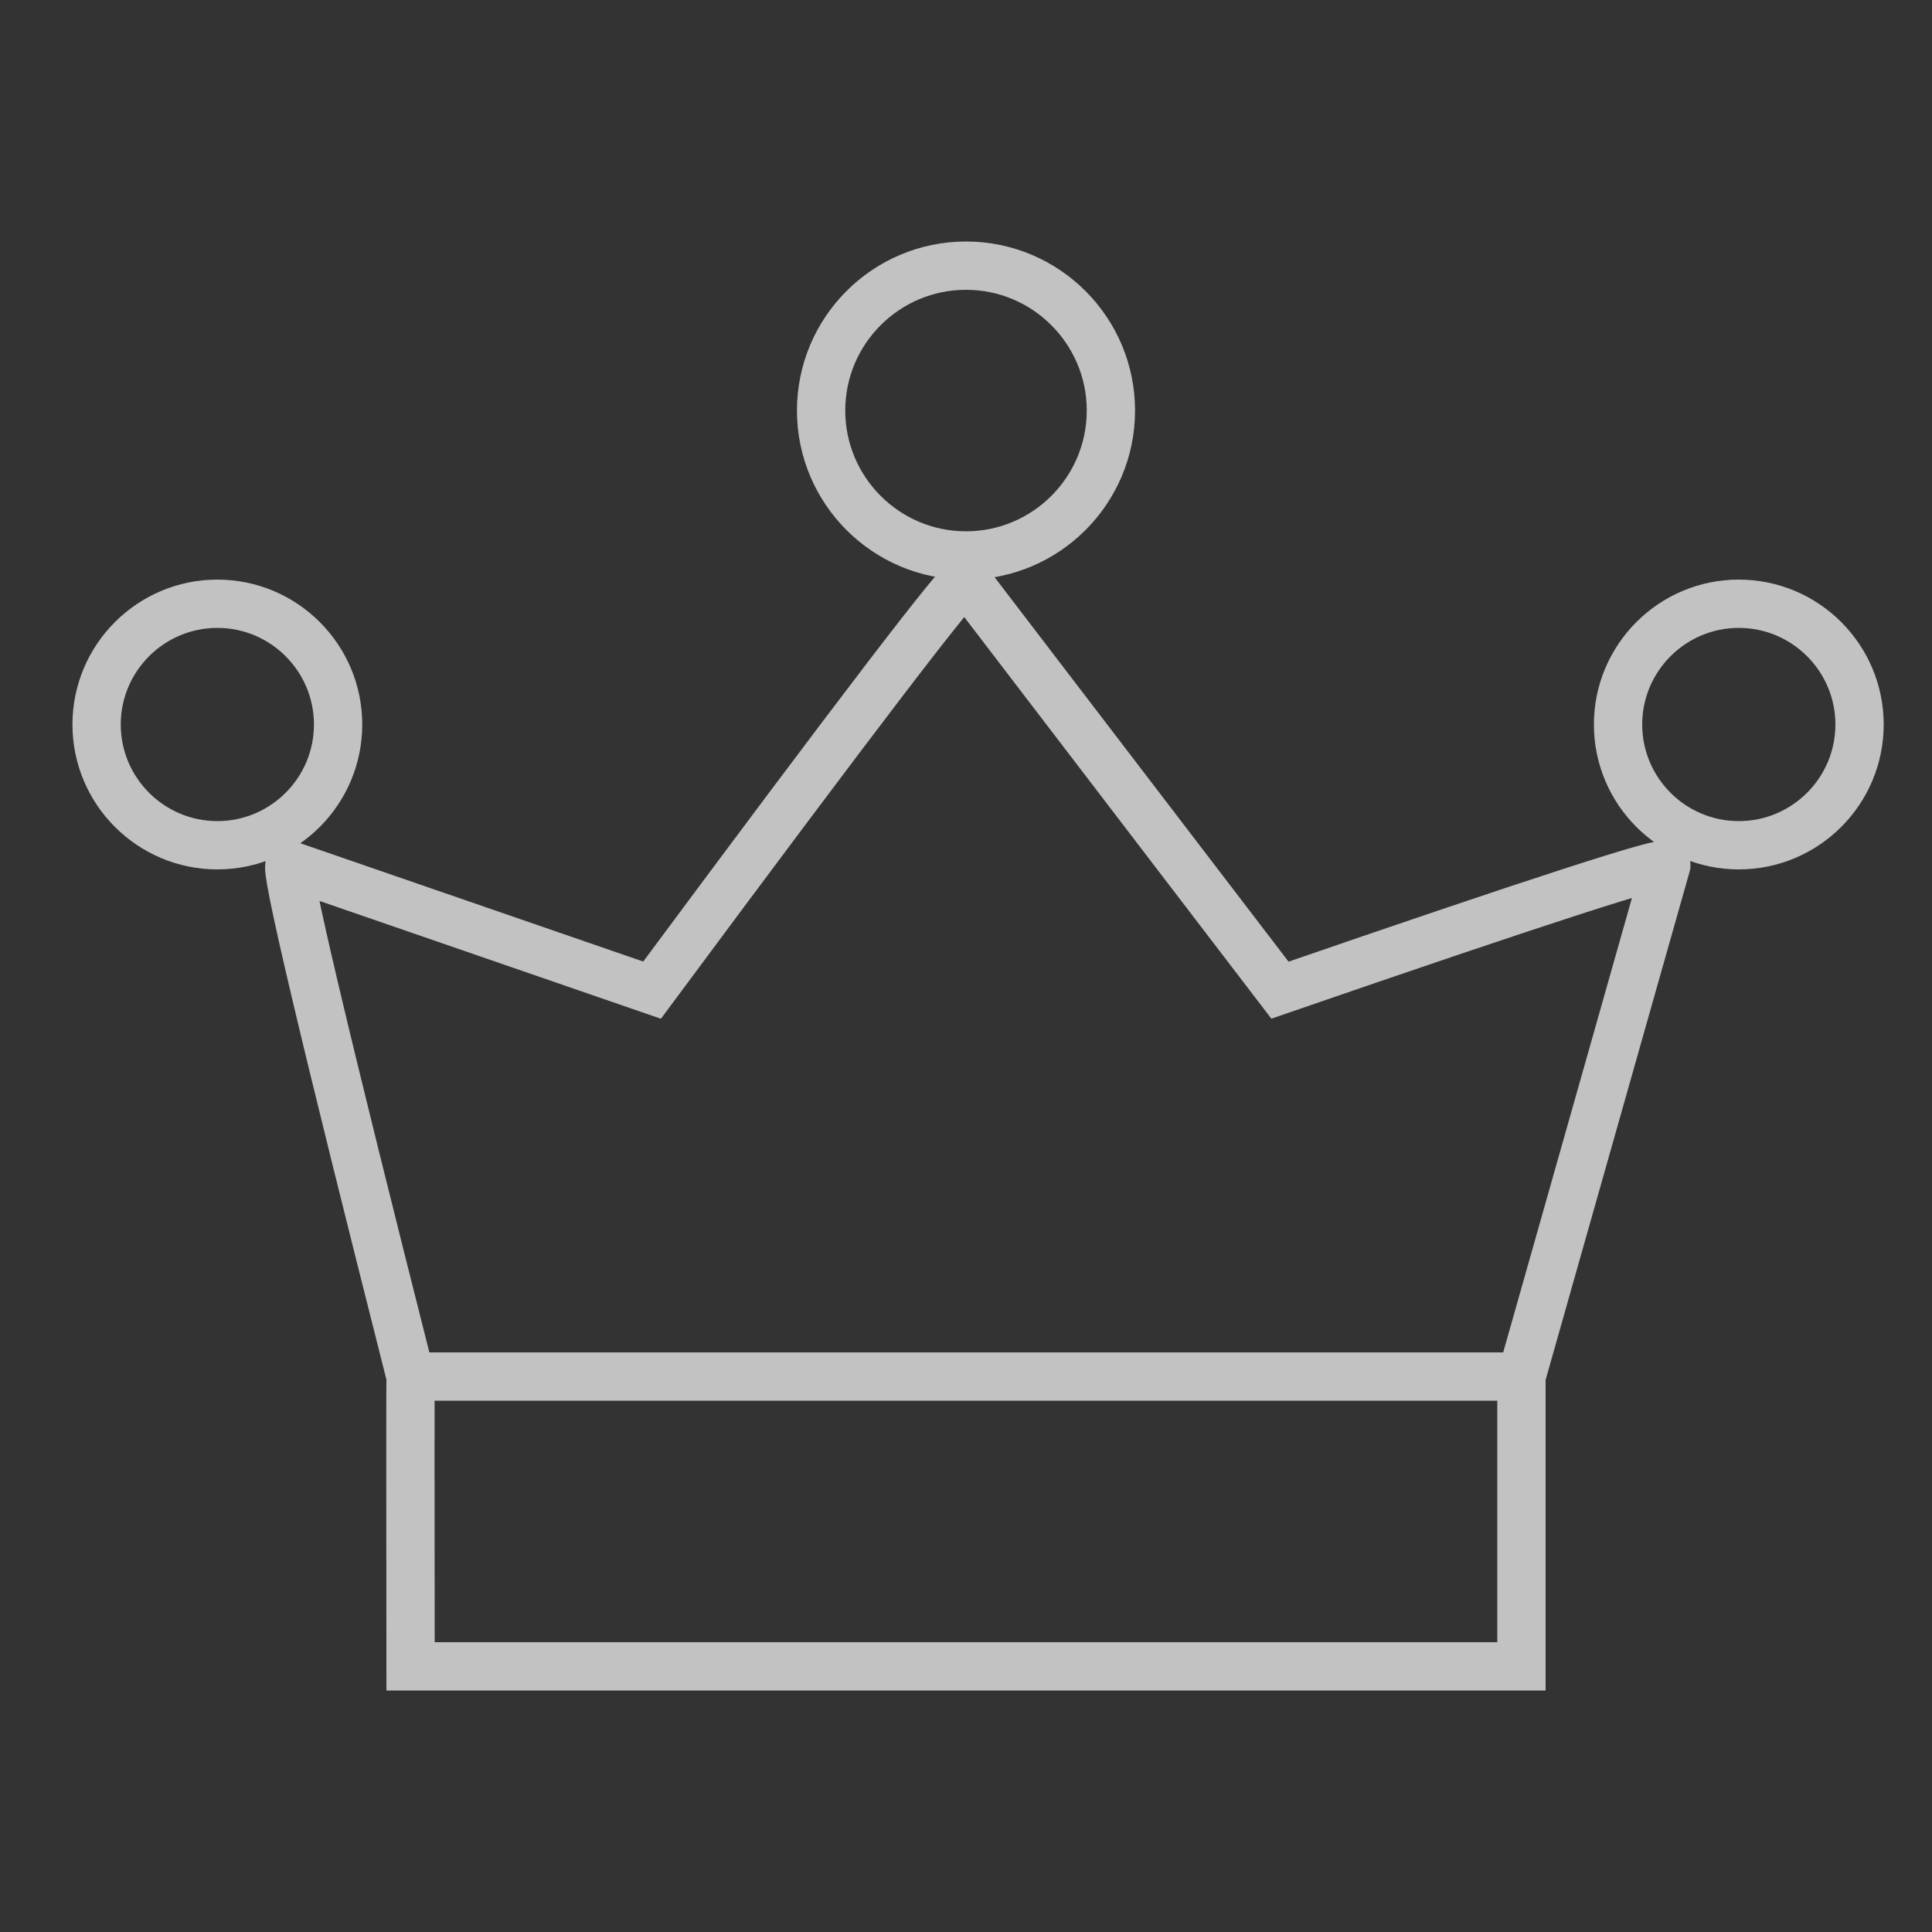 <?xml version="1.0" encoding="UTF-8"?>
<svg width="40px" height="40px" viewBox="0 0 40 40" version="1.1" xmlns="http://www.w3.org/2000/svg" xmlns:xlink="http://www.w3.org/1999/xlink">
    <rect x="0" y="0" width="40" height="40" fill="#333333" stroke="none"/>
    <!-- Generator: Sketch 47.1 (45422) - http://www.bohemiancoding.com/sketch -->
    <title>VIP</title>
    <desc>Created with Sketch.</desc>
    <defs></defs>
    <g id="Page-1" stroke="none" stroke-width="1" fill="none" fill-rule="evenodd">
        <g id="服务图标-copy" transform="translate(-1142, -158)">
            <g id="Group-Copy" transform="translate(-225, 128)">
                <g id="VIP" opacity="0.7" transform="translate(1369, 36)" stroke="#FFFFFF">
                    <path d="M24.5,14.5 L18,6 C17.929,5.922 15.762,8.755 11.5,14.5 L4,11.912 C3.872,11.883 4.705,15.413 6.5,22.5 C6.496,22.809 6.496,24.809 6.5,28.5 L29.5,28.5 L29.5,22.5 L32.5,11.912 C32.531,11.787 29.865,12.65 24.5,14.5 Z" id="Path"></path>
                    <path d="M6.5,22.5 L29.5,22.5" id="Line-6" stroke-linecap="square"></path>
                    <path d="M5,9 C5,10.379 3.879,11.5 2.5,11.5 C1.121,11.5 4.97513252e-05,10.379 4.97513252e-05,9 C4.97513252e-05,7.621 1.121,6.5 2.5,6.5 C3.879,6.5 5,7.621 5,9 Z" id="Path"></path>
                    <path d="M18,5.5 C16.345,5.5 15,4.155 15,2.5 C15,0.845 16.345,-0.5 18,-0.5 C19.655,-0.5 21,0.845 21,2.5 C21,4.155 19.655,5.5 18,5.5 Z" id="Path"></path>
                    <path d="M34,6.5 C35.379,6.5 36.5,7.621 36.5,9 C36.5,10.379 35.379,11.5 34,11.5 C32.621,11.5 31.5,10.379 31.5,9 C31.5,7.621 32.621,6.5 34,6.5 Z" id="Path"></path>
                </g>
                <g id="优势" transform="translate(364, 30)"></g>
            </g>
        </g>
    </g>
</svg>